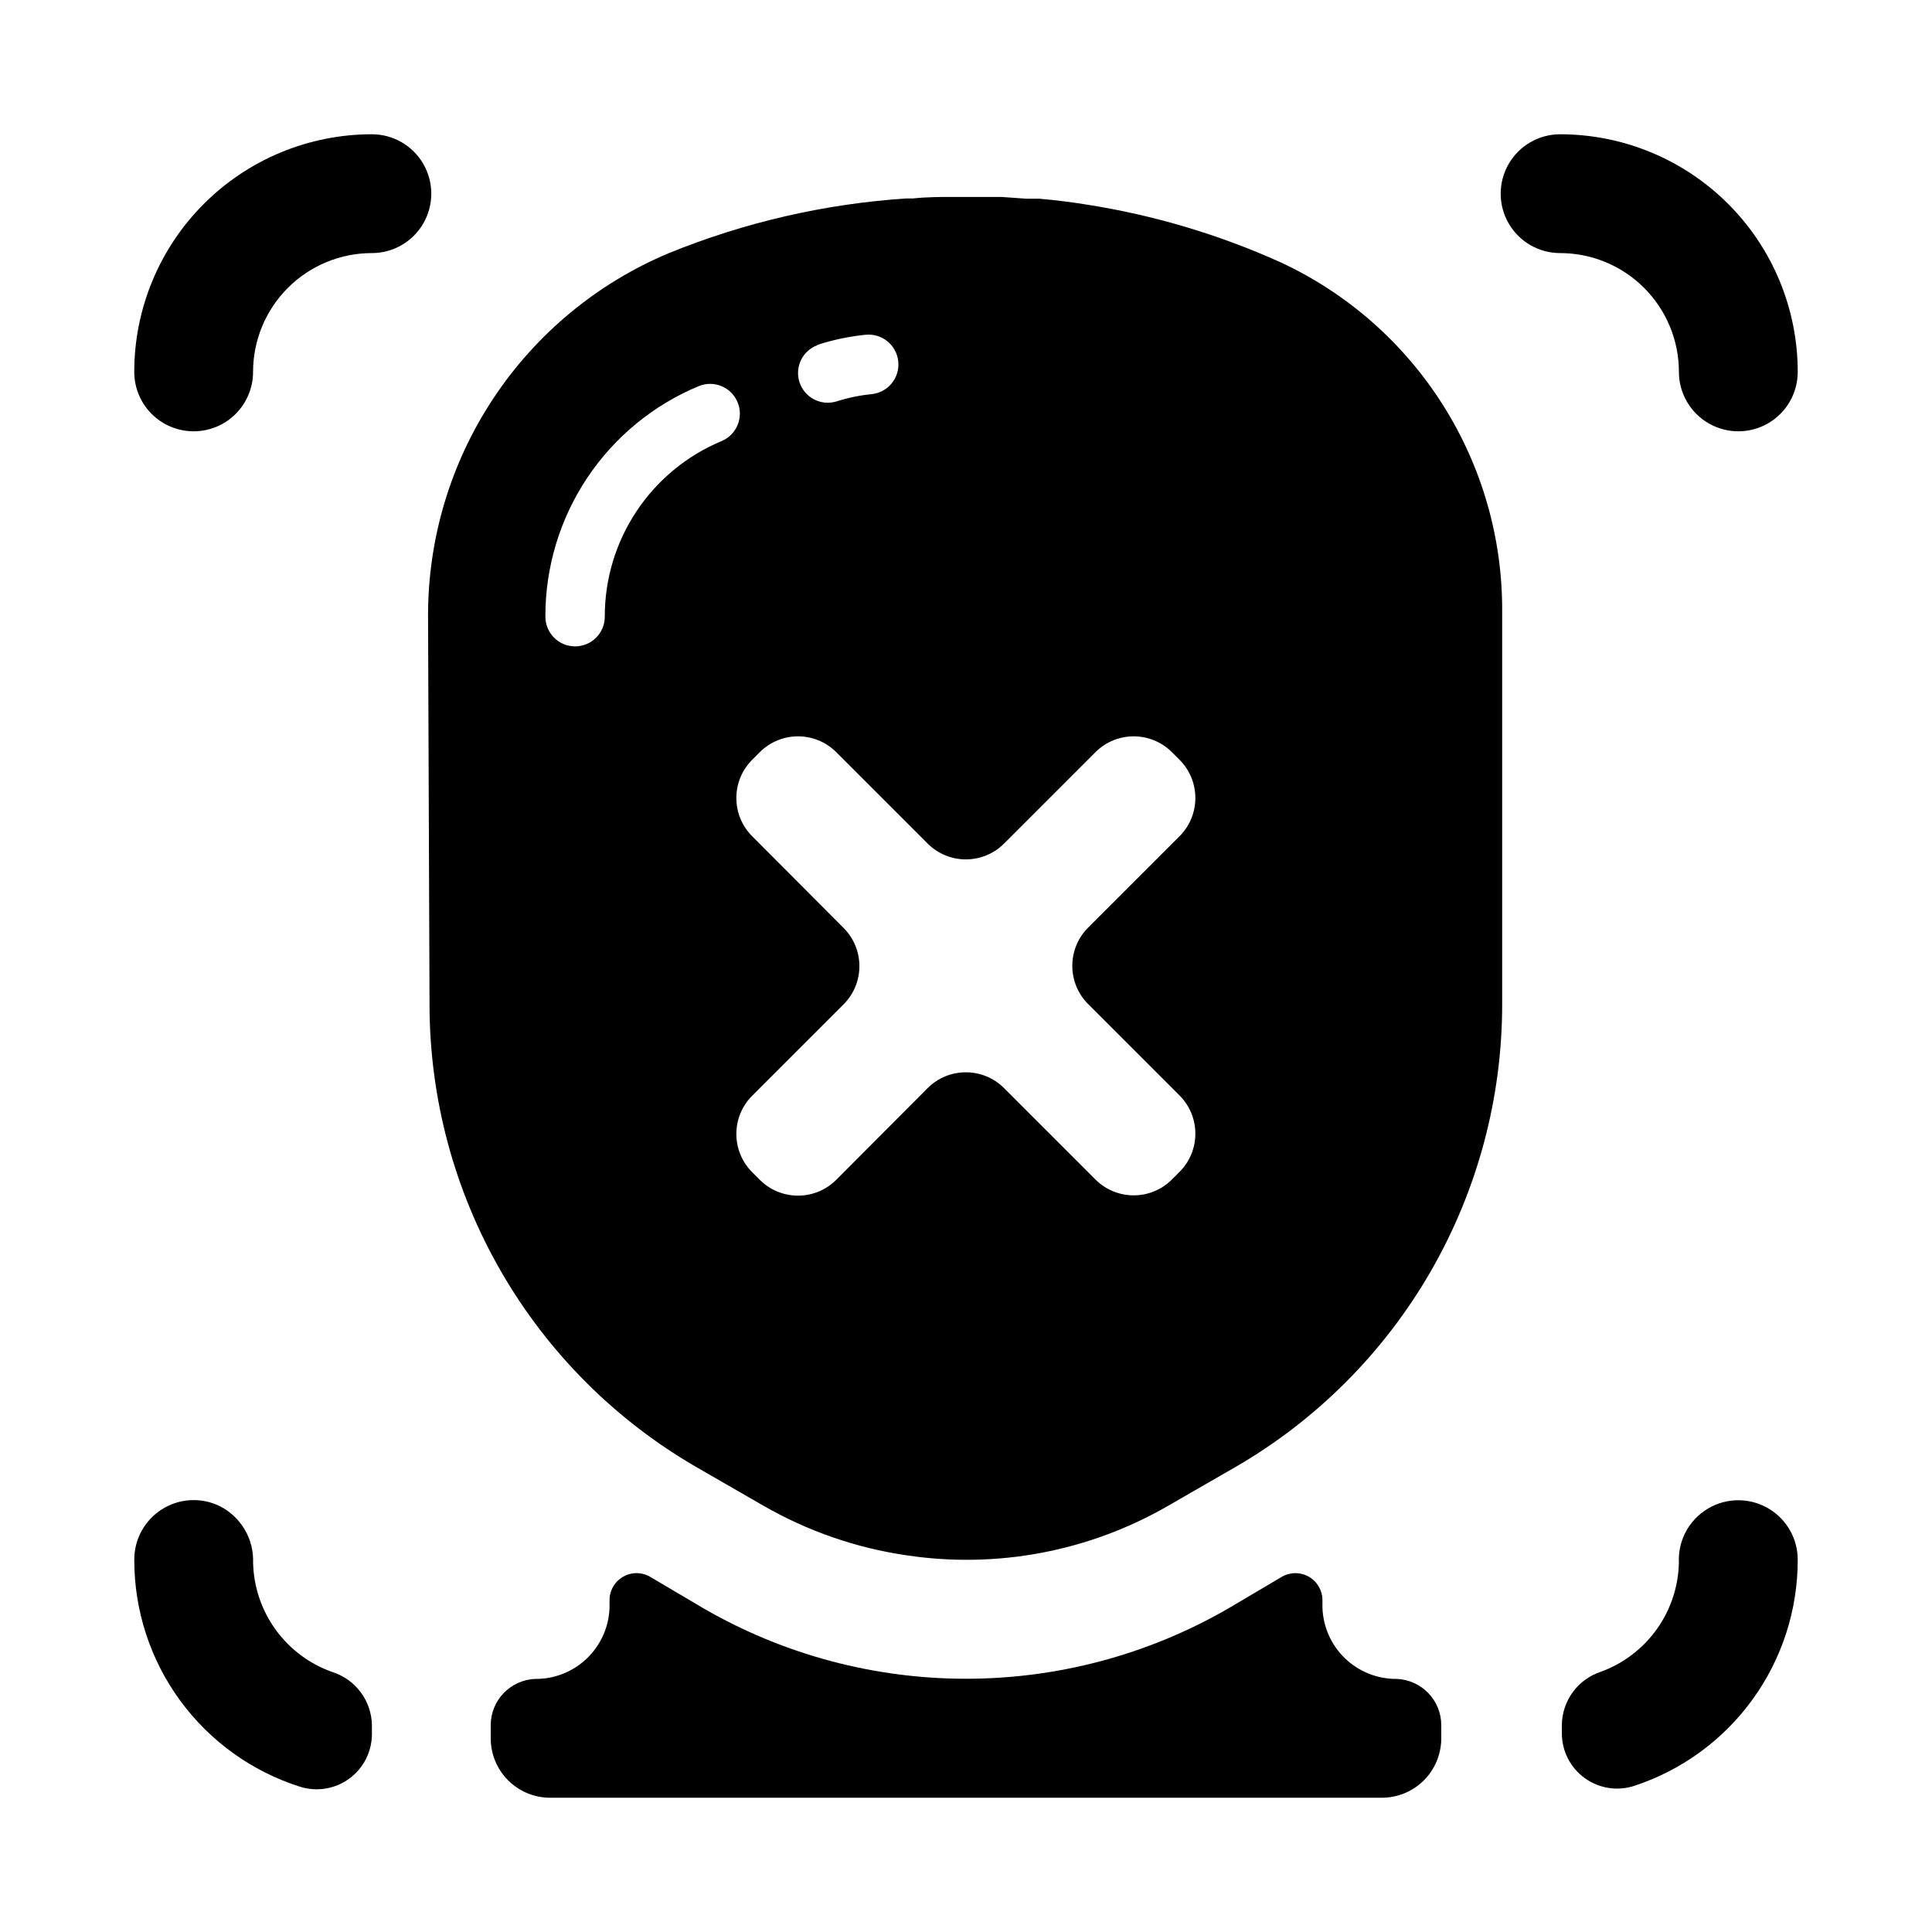 <?xml version="1.0" encoding="UTF-8"?>
<!-- Uploaded to: ICON Repo, www.iconrepo.com, Generator: ICON Repo Mixer Tools -->
<svg fill="#000000" width="800px" height="800px" version="1.1" viewBox="144 144 512 512" xmlns="http://www.w3.org/2000/svg">
 <g>
  <path d="m483.6 561.93-14.25 8.422h0.004c-42.934 24.715-95.773 24.715-138.71 0l-14.25-8.422h0.004c-2.227-1.344-5.004-1.375-7.262-0.082-2.254 1.289-3.633 3.703-3.602 6.301v1.891c-0.164 5.094-2.316 9.922-5.992 13.453-3.68 3.531-8.59 5.484-13.688 5.438-6.598 0.254-11.812 5.68-11.809 12.281v3.465c0 4.176 1.656 8.18 4.609 11.133 2.953 2.953 6.957 4.609 11.133 4.609h220.42c4.176 0 8.18-1.656 11.133-4.609 2.953-2.953 4.609-6.957 4.609-11.133v-3.465c0.008-6.602-5.211-12.027-11.805-12.281-5.113 0.043-10.035-1.918-13.715-5.465-3.68-3.547-5.824-8.395-5.969-13.504v-1.891c0.004-2.586-1.387-4.969-3.637-6.242-2.25-1.273-5.012-1.234-7.227 0.102z"/>
  <path d="m257.83 410.07c-0.016 24.891 6.523 49.344 18.961 70.898 12.438 21.559 30.336 39.461 51.891 51.906l17.633 10.156v-0.004c11.703 6.742 24.578 11.203 37.941 13.148 23.941 3.609 48.395-1.027 69.352-13.148l17.633-10.156 0.004 0.004c21.562-12.453 39.469-30.367 51.906-51.938 12.438-21.574 18.969-46.043 18.941-70.945v-103.75c0.133-19.461-5.332-38.551-15.742-54.992-10.414-16.441-25.332-29.543-42.984-37.738-16.324-7.356-33.559-12.492-51.246-15.273-4.199-0.684-8.422-1.207-12.676-1.574h-3.387l-6.691-0.473h-12.355c-3.699 0-7.32 0-11.02 0.395h-1.734c-21.633 1.422-42.895 6.312-62.977 14.484-18.922 7.93-35.082 21.281-46.438 38.367-11.359 17.086-17.414 37.152-17.402 57.672zm102.81-174.68c4.144-1.34 8.422-2.238 12.754-2.676 4.348-0.434 8.227 2.738 8.66 7.086 0.434 4.348-2.738 8.223-7.086 8.656-3.211 0.32-6.375 0.98-9.445 1.969-4.07 1.16-8.332-1.102-9.645-5.129-1.312-4.023 0.793-8.363 4.762-9.828zm-15.27 107.93c5.59-5.574 14.641-5.574 20.23 0l24.246 24.246c5.59 5.574 14.641 5.574 20.23 0l24.246-24.246c5.59-5.574 14.641-5.574 20.23 0l2.047 2.047c5.574 5.59 5.574 14.641 0 20.23l-24.246 24.246c-5.574 5.59-5.574 14.641 0 20.23l24.246 24.246c5.574 5.59 5.574 14.641 0 20.23l-2.047 2.047c-5.59 5.574-14.641 5.574-20.23 0l-24.246-24.246c-5.59-5.574-14.641-5.574-20.23 0l-24.246 24.324c-5.59 5.574-14.641 5.574-20.23 0l-2.047-2.047c-5.574-5.59-5.574-14.637 0-20.23l24.246-24.246c5.574-5.59 5.574-14.637 0-20.23l-24.246-24.324c-5.574-5.59-5.574-14.641 0-20.23zm-16.219-96.984c4.023-1.672 8.641 0.23 10.312 4.25 1.676 4.023-0.227 8.641-4.25 10.312-9.176 3.828-17.016 10.293-22.52 18.574-5.508 8.281-8.438 18.008-8.418 27.949 0 4.348-3.523 7.875-7.871 7.875s-7.871-3.527-7.871-7.875c-0.035-13.059 3.805-25.836 11.035-36.707 7.231-10.875 17.527-19.359 29.582-24.379z"/>
  <path d="m195.32 258.3c4.176 0 8.184-1.656 11.133-4.609 2.953-2.953 4.613-6.957 4.613-11.133 0-8.352 3.316-16.359 9.223-22.266s13.914-9.223 22.266-9.223c5.625 0 10.82-3 13.633-7.871 2.812-4.871 2.812-10.875 0-15.746s-8.008-7.871-13.633-7.871c-16.703 0-32.723 6.637-44.531 18.445s-18.445 27.828-18.445 44.531c0 4.176 1.66 8.18 4.609 11.133 2.953 2.953 6.957 4.609 11.133 4.609z"/>
  <path d="m557.44 211.07c8.352 0 16.363 3.316 22.266 9.223 5.906 5.906 9.223 13.914 9.223 22.266 0 5.625 3.004 10.82 7.875 13.633 4.871 2.812 10.871 2.812 15.742 0 4.871-2.812 7.871-8.008 7.871-13.633 0-16.703-6.633-32.723-18.445-44.531-11.809-11.809-27.828-18.445-44.531-18.445-5.625 0-10.82 3-13.633 7.871s-2.812 10.875 0 15.746c2.812 4.871 8.008 7.871 13.633 7.871z"/>
  <path d="m223.51 617.5c4.445 1.402 9.289 0.605 13.051-2.144 3.762-2.754 5.988-7.129 6-11.789v-2.519c-0.082-3.121-1.133-6.141-3.012-8.641-1.875-2.496-4.484-4.348-7.457-5.293-6.031-2.125-11.273-6.035-15.027-11.207-3.754-5.176-5.844-11.371-5.992-17.762 0.117-3.098-0.66-6.16-2.238-8.828-1.578-2.664-3.887-4.82-6.656-6.207-4.906-2.371-10.684-2.039-15.281 0.879-4.602 2.918-7.363 8-7.312 13.445-0.008 13.383 4.246 26.414 12.145 37.215 7.894 10.801 19.027 18.805 31.781 22.852z"/>
  <path d="m597.74 543.19c-2.773 1.352-5.086 3.492-6.656 6.152-1.566 2.66-2.316 5.723-2.16 8.805-0.141 6.34-2.191 12.488-5.883 17.645-3.695 5.156-8.859 9.074-14.82 11.246-2.945 0.973-5.519 2.836-7.367 5.328-1.844 2.496-2.875 5.5-2.945 8.605v2.441-0.004c0.02 4.688 2.277 9.078 6.078 11.82 3.797 2.738 8.68 3.496 13.129 2.035 12.598-4.144 23.566-12.156 31.34-22.902 7.773-10.742 11.961-23.664 11.957-36.926 0.039-5.453-2.746-10.535-7.363-13.438-4.621-2.902-10.41-3.211-15.309-0.809z"/>
 </g>
</svg>